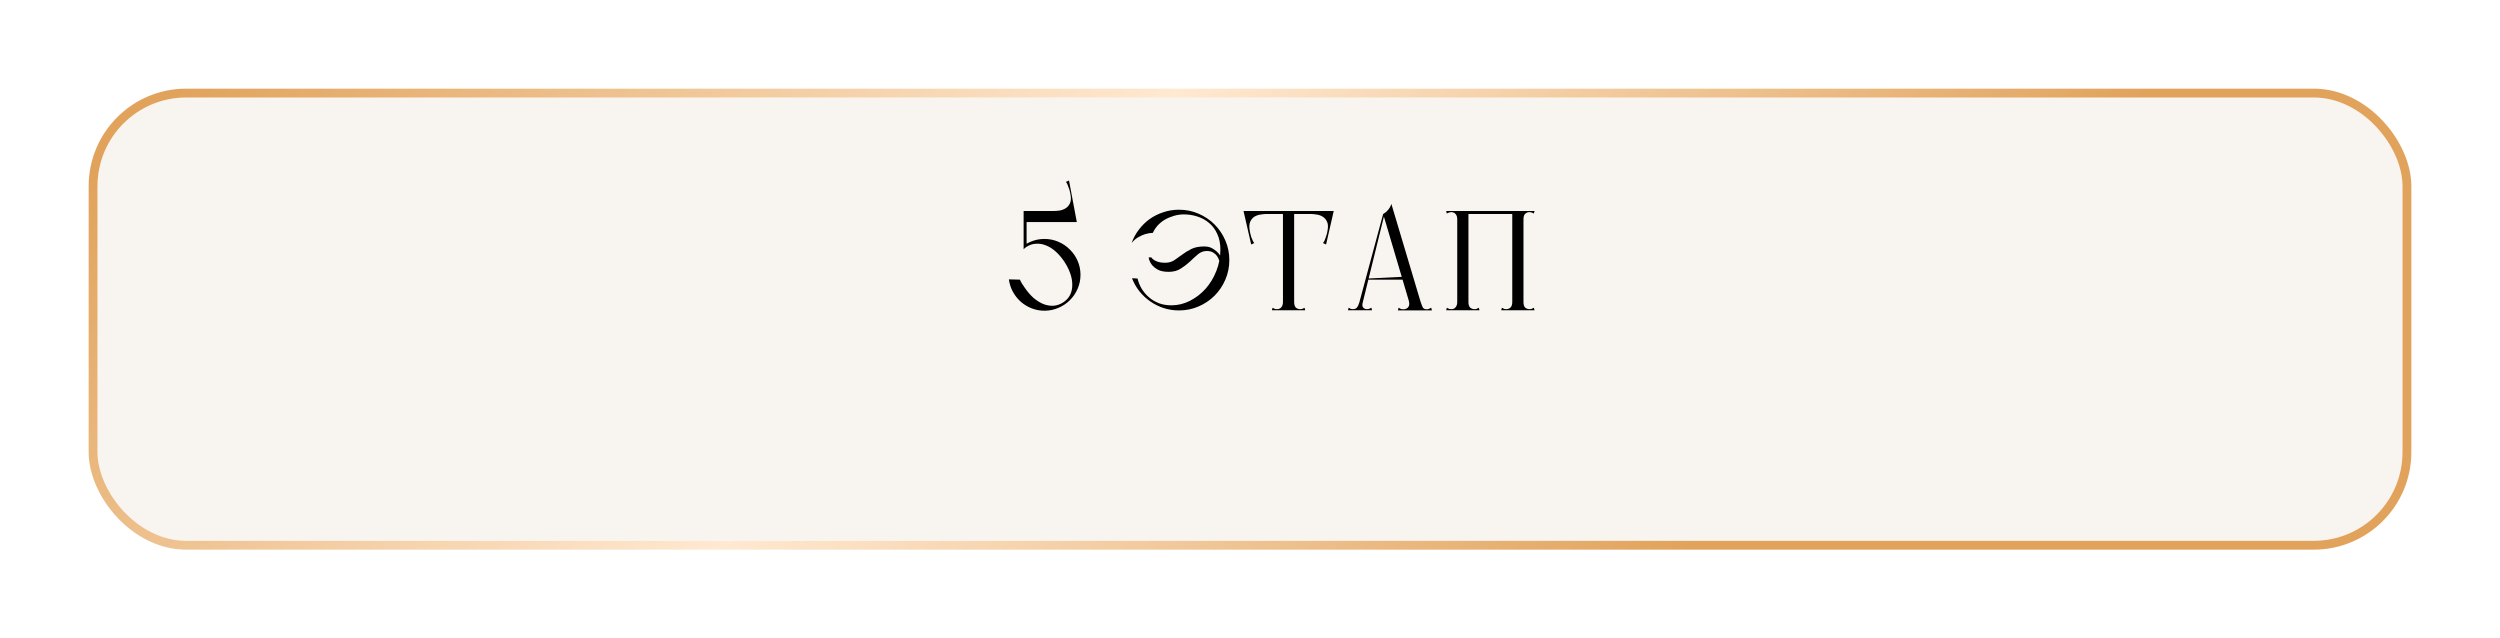 <?xml version="1.0" encoding="UTF-8"?> <svg xmlns="http://www.w3.org/2000/svg" width="282" height="72" viewBox="0 0 282 72" fill="none"> <g filter="url(#filter0_d_17_8)"> <rect x="11" y="6" width="260" height="50" rx="10" fill="#F8F5F1"></rect> <rect x="10.5" y="5.5" width="261" height="51" rx="10.5" stroke="url(#paint0_linear_17_8)"></rect> </g> <path d="M115.592 32.456C115.475 32.275 115.368 32.115 115.272 31.976C115.187 31.837 115.112 31.693 115.048 31.544L113.8 31.512C113.864 32.003 114.013 32.467 114.248 32.904C114.483 33.331 114.776 33.704 115.128 34.024C115.491 34.344 115.901 34.595 116.36 34.776C116.819 34.957 117.304 35.048 117.816 35.048C118.371 35.048 118.893 34.941 119.384 34.728C119.885 34.515 120.317 34.227 120.68 33.864C121.053 33.491 121.347 33.059 121.56 32.568C121.773 32.077 121.88 31.555 121.88 31C121.88 30.445 121.773 29.923 121.56 29.432C121.347 28.941 121.053 28.515 120.68 28.152C120.317 27.779 119.885 27.485 119.384 27.272C118.893 27.059 118.371 26.952 117.816 26.952C117.389 26.952 116.979 27.016 116.584 27.144C116.2 27.272 115.843 27.448 115.512 27.672L115.464 28.12C115.507 28.067 115.549 28.024 115.592 27.992C115.635 27.949 115.683 27.912 115.736 27.88C116.088 27.645 116.451 27.517 116.824 27.496C117.208 27.464 117.587 27.523 117.96 27.672C118.333 27.811 118.696 28.035 119.048 28.344C119.4 28.653 119.725 29.027 120.024 29.464C120.323 29.912 120.552 30.36 120.712 30.808C120.872 31.256 120.952 31.683 120.952 32.088C120.963 32.493 120.888 32.872 120.728 33.224C120.568 33.565 120.312 33.853 119.96 34.088C119.608 34.323 119.235 34.456 118.84 34.488C118.456 34.509 118.072 34.445 117.688 34.296C117.304 34.136 116.931 33.901 116.568 33.592C116.216 33.272 115.891 32.893 115.592 32.456ZM115.464 28.12L115.8 27.656V23.8H115.464V28.12ZM115.464 25.048H121.256L121.16 23.8H115.464V25.048ZM120.2 25.048H121.464L120.584 20.36L120.232 20.52C120.296 20.584 120.355 20.68 120.408 20.808C120.461 20.925 120.509 21.053 120.552 21.192C120.605 21.32 120.648 21.453 120.68 21.592C120.712 21.72 120.733 21.821 120.744 21.896C120.829 22.323 120.813 22.664 120.696 22.92C120.579 23.176 120.413 23.368 120.2 23.496C119.997 23.624 119.768 23.709 119.512 23.752C119.256 23.784 119.027 23.8 118.824 23.8L120.2 25.048ZM137.66 28.152C137.66 29.005 137.505 29.816 137.196 30.584C136.897 31.341 136.492 32.008 135.98 32.584C135.468 33.149 134.876 33.603 134.204 33.944C133.542 34.275 132.854 34.44 132.14 34.44C131.617 34.44 131.142 34.36 130.716 34.2C130.289 34.029 129.916 33.805 129.596 33.528C129.276 33.251 129.004 32.931 128.78 32.568C128.566 32.205 128.412 31.821 128.316 31.416C128.326 31.416 128.3 31.416 128.236 31.416C128.172 31.405 128.097 31.4 128.012 31.4C127.916 31.389 127.809 31.384 127.692 31.384C127.894 31.917 128.172 32.408 128.524 32.856C128.876 33.293 129.281 33.672 129.74 33.992C130.198 34.312 130.7 34.563 131.244 34.744C131.798 34.925 132.38 35.016 132.988 35.016C133.777 35.016 134.513 34.867 135.196 34.568C135.889 34.269 136.492 33.864 137.004 33.352C137.516 32.84 137.921 32.237 138.22 31.544C138.518 30.851 138.668 30.115 138.668 29.336C138.668 28.547 138.518 27.811 138.22 27.128C137.921 26.435 137.516 25.832 137.004 25.32C136.492 24.808 135.889 24.403 135.196 24.104C134.513 23.805 133.777 23.656 132.988 23.656C132.369 23.656 131.777 23.752 131.212 23.944C130.657 24.125 130.145 24.381 129.676 24.712C129.217 25.043 128.812 25.443 128.46 25.912C128.108 26.371 127.836 26.872 127.644 27.416C127.878 27.128 128.129 26.909 128.396 26.76C128.673 26.6 128.934 26.483 129.18 26.408C129.468 26.323 129.756 26.275 130.044 26.264C130.172 25.976 130.348 25.704 130.572 25.448C130.806 25.192 131.073 24.973 131.372 24.792C131.681 24.611 132.017 24.467 132.38 24.36C132.753 24.243 133.137 24.184 133.532 24.184C134.065 24.184 134.577 24.264 135.068 24.424C135.569 24.584 136.012 24.829 136.396 25.16C136.78 25.48 137.084 25.891 137.308 26.392C137.542 26.893 137.66 27.48 137.66 28.152ZM137.532 29.416L137.932 29.4C137.814 29.101 137.66 28.835 137.468 28.6C137.297 28.397 137.078 28.216 136.812 28.056C136.556 27.885 136.23 27.8 135.836 27.8C135.249 27.8 134.764 27.896 134.38 28.088C133.996 28.28 133.649 28.493 133.34 28.728C133.041 28.952 132.748 29.16 132.46 29.352C132.172 29.544 131.825 29.64 131.42 29.64C131.11 29.64 130.854 29.608 130.652 29.544C130.46 29.48 130.305 29.411 130.188 29.336C130.049 29.251 129.942 29.149 129.868 29.032H129.564C129.617 29.341 129.734 29.613 129.916 29.848C130.065 30.051 130.289 30.237 130.588 30.408C130.886 30.579 131.302 30.664 131.836 30.664C132.369 30.664 132.822 30.541 133.196 30.296C133.58 30.051 133.926 29.784 134.236 29.496C134.545 29.197 134.844 28.925 135.132 28.68C135.43 28.435 135.761 28.312 136.124 28.312C136.422 28.312 136.662 28.371 136.844 28.488C137.025 28.595 137.164 28.717 137.26 28.856C137.388 29.027 137.478 29.213 137.532 29.416ZM144.717 35H145.981V34.728V23.8H144.717V35ZM143.469 35H147.229L147.149 34.712C147.063 34.765 146.983 34.808 146.909 34.84C146.834 34.861 146.749 34.872 146.653 34.872C146.471 34.872 146.311 34.813 146.173 34.696C146.045 34.568 145.981 34.355 145.981 34.056C145.981 33.907 145.917 33.843 145.789 33.864C145.671 33.885 145.522 33.923 145.341 33.976C145.17 33.923 145.021 33.885 144.893 33.864C144.775 33.843 144.717 33.907 144.717 34.056C144.717 34.195 144.701 34.312 144.669 34.408C144.637 34.504 144.594 34.584 144.541 34.648C144.477 34.733 144.402 34.792 144.317 34.824C144.231 34.856 144.141 34.872 144.045 34.872C143.949 34.872 143.863 34.861 143.789 34.84C143.714 34.808 143.634 34.765 143.549 34.712L143.469 35ZM140.669 24.136H147.197H150.253V23.8H140.669V24.136ZM141.517 23.8H140.269L141.133 27.576L141.485 27.416C141.421 27.352 141.362 27.261 141.309 27.144C141.255 27.016 141.202 26.888 141.149 26.76C141.106 26.621 141.069 26.488 141.037 26.36C141.005 26.221 140.983 26.115 140.973 26.04C140.898 25.603 140.914 25.261 141.021 25.016C141.138 24.76 141.298 24.568 141.501 24.44C141.714 24.312 141.949 24.232 142.205 24.2C142.461 24.157 142.69 24.136 142.893 24.136L141.517 23.8ZM149.197 23.8L147.821 24.136C148.023 24.136 148.253 24.157 148.509 24.2C148.765 24.232 148.994 24.312 149.197 24.44C149.41 24.568 149.575 24.76 149.693 25.016C149.81 25.261 149.826 25.603 149.741 26.04C149.73 26.115 149.709 26.221 149.677 26.36C149.645 26.488 149.602 26.621 149.549 26.76C149.506 26.888 149.458 27.016 149.405 27.144C149.351 27.261 149.293 27.352 149.229 27.416L149.581 27.576L150.445 23.8H149.197ZM157.682 35.016H161.522L161.442 34.712C161.357 34.765 161.271 34.808 161.186 34.84C161.111 34.872 161.026 34.888 160.93 34.888C160.717 34.888 160.567 34.813 160.482 34.664C160.407 34.504 160.327 34.296 160.242 34.04L156.946 23C156.871 23.245 156.749 23.469 156.578 23.672C156.418 23.864 156.231 24.019 156.018 24.136L158.914 33.928C158.999 34.237 158.978 34.477 158.85 34.648C158.722 34.808 158.53 34.888 158.274 34.888C158.167 34.888 158.077 34.872 158.002 34.84C157.927 34.808 157.847 34.765 157.762 34.712L157.682 35.016ZM152.05 35H152.898H153.49L153.762 33.928L153.346 34.088C153.261 34.365 153.165 34.568 153.058 34.696C152.951 34.813 152.807 34.872 152.626 34.872C152.53 34.872 152.445 34.861 152.37 34.84C152.295 34.808 152.215 34.765 152.13 34.712L152.05 35ZM153.538 34.84L156.178 24.136H156.018L153.138 34.84H153.538ZM154.77 35L154.69 34.712C154.647 34.733 154.583 34.765 154.498 34.808C154.413 34.851 154.311 34.872 154.194 34.872C154.013 34.872 153.869 34.808 153.762 34.68C153.655 34.552 153.645 34.349 153.73 34.072L153.346 34.088L153.09 35H154.77ZM154.306 31.544H158.514V31.208L154.306 31.416V31.544ZM164.376 35H165.64V34.728V23.8H164.376V24.968V35ZM170.584 35H171.848V23.8H170.584V35ZM169.336 35H173.096L173.016 34.712C172.931 34.765 172.851 34.808 172.776 34.84C172.701 34.861 172.616 34.872 172.52 34.872C172.339 34.872 172.179 34.813 172.04 34.696C171.912 34.568 171.848 34.355 171.848 34.056C171.848 33.907 171.784 33.843 171.656 33.864C171.539 33.885 171.389 33.923 171.208 33.976C171.037 33.923 170.888 33.885 170.76 33.864C170.643 33.843 170.584 33.907 170.584 34.056C170.584 34.355 170.515 34.568 170.376 34.696C170.248 34.813 170.093 34.872 169.912 34.872C169.816 34.872 169.731 34.861 169.656 34.84C169.581 34.808 169.501 34.765 169.416 34.712L169.336 35ZM170.584 23.8V24.744C170.584 24.893 170.643 24.957 170.76 24.936C170.888 24.915 171.043 24.877 171.224 24.824C171.395 24.877 171.539 24.915 171.656 24.936C171.784 24.957 171.848 24.893 171.848 24.744C171.848 24.445 171.912 24.237 172.04 24.12C172.179 23.992 172.339 23.928 172.52 23.928C172.616 23.928 172.701 23.944 172.776 23.976C172.851 23.997 172.931 24.035 173.016 24.088L173.096 23.8H170.584ZM163.208 24.088C163.293 24.035 163.373 23.997 163.448 23.976C163.523 23.944 163.608 23.928 163.704 23.928C163.917 23.928 164.083 24.003 164.2 24.152C164.317 24.291 164.376 24.488 164.376 24.744C164.376 24.787 164.44 24.819 164.568 24.84C164.707 24.861 164.851 24.872 165 24.872C165.16 24.872 165.304 24.861 165.432 24.84C165.571 24.819 165.64 24.787 165.64 24.744C165.64 24.552 165.629 24.408 165.608 24.312C165.597 24.216 165.587 24.141 165.576 24.088C165.576 24.024 165.576 23.976 165.576 23.944C165.587 23.912 165.608 23.864 165.64 23.8H163.128L163.208 24.088ZM163.128 35H166.888L166.808 34.712C166.723 34.765 166.643 34.808 166.568 34.84C166.493 34.861 166.408 34.872 166.312 34.872C166.131 34.872 165.971 34.813 165.832 34.696C165.704 34.568 165.64 34.355 165.64 34.056C165.64 33.907 165.576 33.843 165.448 33.864C165.331 33.885 165.181 33.923 165 33.976C164.829 33.923 164.68 33.885 164.552 33.864C164.435 33.843 164.376 33.907 164.376 34.056C164.376 34.195 164.36 34.312 164.328 34.408C164.296 34.504 164.253 34.584 164.2 34.648C164.136 34.733 164.061 34.792 163.976 34.824C163.891 34.856 163.8 34.872 163.704 34.872C163.608 34.872 163.523 34.861 163.448 34.84C163.373 34.808 163.293 34.765 163.208 34.712L163.128 35ZM164.376 24.136H171.848V23.8H164.376V24.136Z" fill="black"></path> <defs> <filter id="filter0_d_17_8" x="0" y="0" width="282" height="72" filterUnits="userSpaceOnUse" color-interpolation-filters="sRGB"> <feFlood flood-opacity="0" result="BackgroundImageFix"></feFlood> <feColorMatrix in="SourceAlpha" type="matrix" values="0 0 0 0 0 0 0 0 0 0 0 0 0 0 0 0 0 0 127 0" result="hardAlpha"></feColorMatrix> <feOffset dy="5"></feOffset> <feGaussianBlur stdDeviation="5"></feGaussianBlur> <feComposite in2="hardAlpha" operator="out"></feComposite> <feColorMatrix type="matrix" values="0 0 0 0 0.882 0 0 0 0 0.639 0 0 0 0 0.361 0 0 0 0.56 0"></feColorMatrix> <feBlend mode="normal" in2="BackgroundImageFix" result="effect1_dropShadow_17_8"></feBlend> <feBlend mode="normal" in="SourceGraphic" in2="effect1_dropShadow_17_8" result="shape"></feBlend> </filter> <linearGradient id="paint0_linear_17_8" x1="19.357" y1="6" x2="129.919" y2="116.989" gradientUnits="userSpaceOnUse"> <stop stop-color="#E1A35C"></stop> <stop offset="0.508" stop-color="#FFE9D1"></stop> <stop offset="1" stop-color="#E1A35C"></stop> </linearGradient> </defs> </svg> 